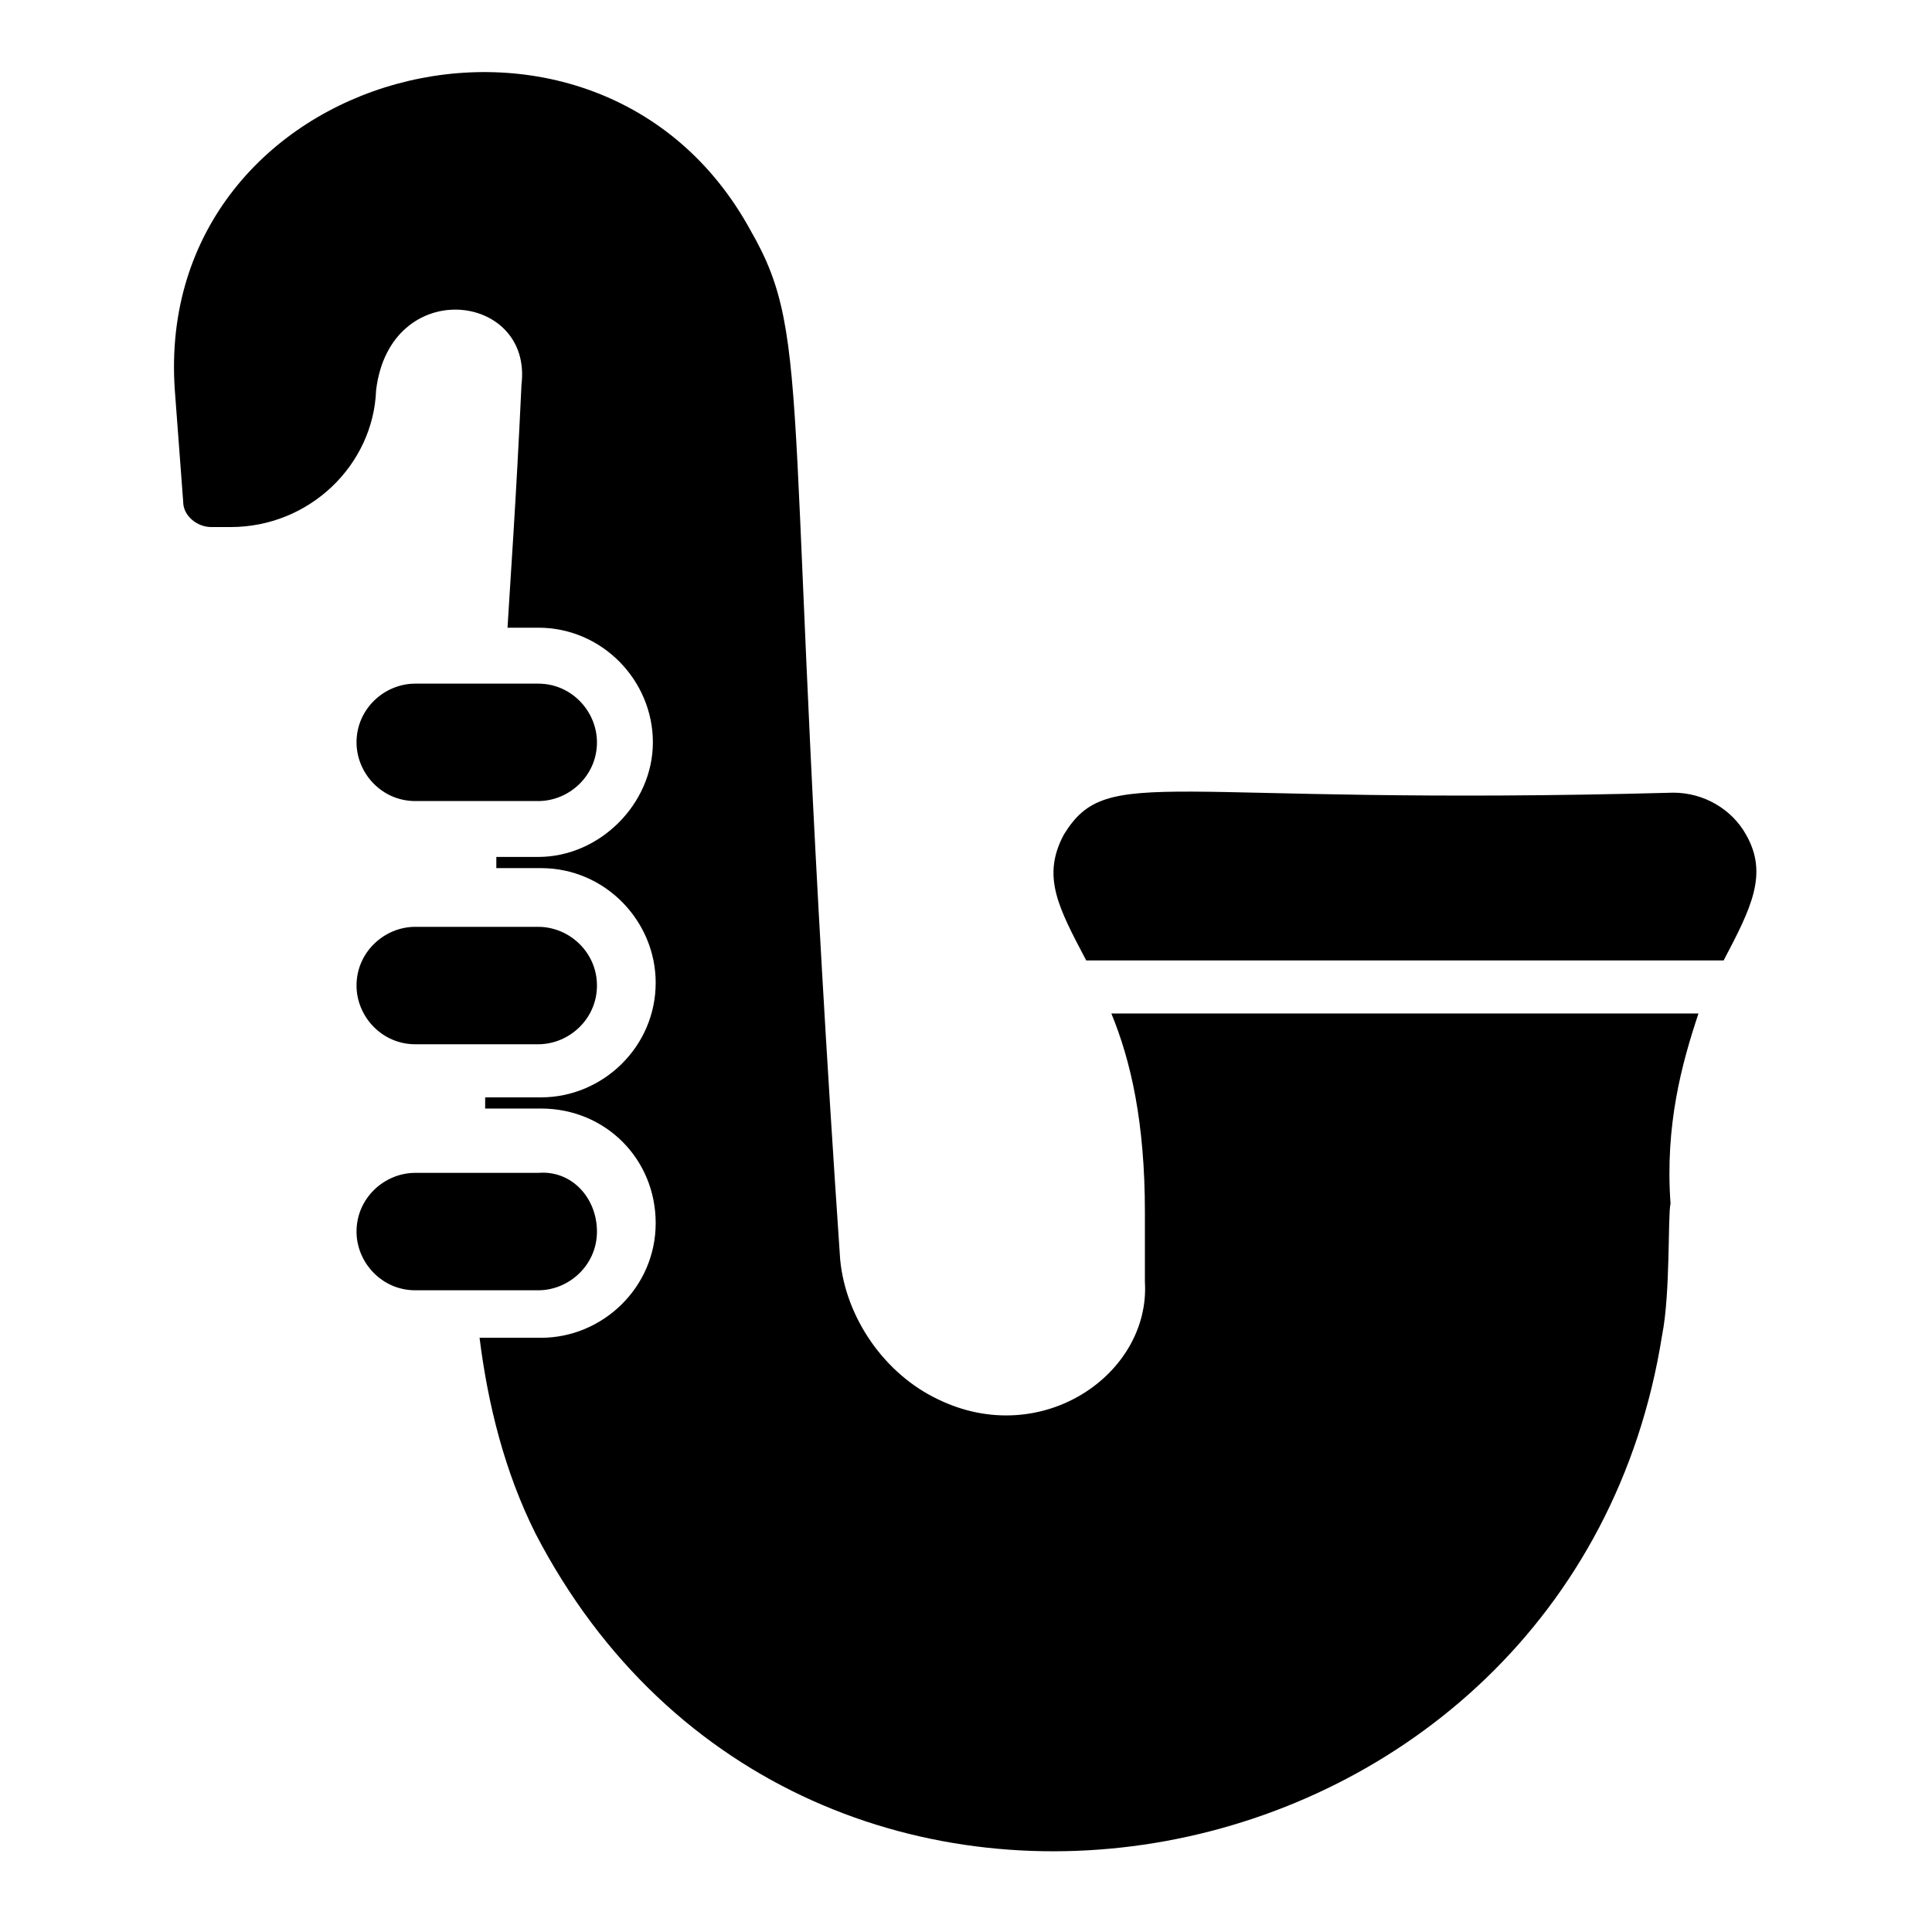 <?xml version="1.0" encoding="UTF-8"?>
<!-- Uploaded to: SVG Repo, www.svgrepo.com, Generator: SVG Repo Mixer Tools -->
<svg fill="#000000" width="800px" height="800px" version="1.1" viewBox="144 144 512 512" xmlns="http://www.w3.org/2000/svg">
 <g>
  <path d="m594.11 412.59h-155.59c5.188 12.594 8.891 28.895 8.891 52.605v18.523c1.48 24.449-27.414 44.453-54.828 31.117-14.078-6.668-24.449-21.484-25.93-37.043-15.559-228.2-6.668-243.02-23.707-272.65-40.75-74.836-158.55-42.977-152.62 42.227l2.223 29.637c0 3.703 3.703 6.668 7.41 6.668h5.188c20.746 0 37.785-16.301 38.527-36.305 3.703-30.375 41.488-25.93 38.527-1.48-1.48 31.859-2.965 51.863-3.703 64.457h8.148c17.039 0 30.375 14.078 30.375 30.375 0 16.301-14.078 30.375-30.375 30.375h-11.113v2.965h11.855c17.039 0 30.375 14.078 30.375 30.375 0 17.039-14.078 30.375-30.375 30.375h-14.816v2.965h14.816c17.039 0 30.375 13.336 30.375 30.375s-14.078 30.375-30.375 30.375h-16.301c2.223 17.781 6.668 35.562 14.816 51.863 71.125 137.07 274.87 97.797 298.58-52.605 2.223-11.113 1.48-31.859 2.223-34.82-1.484-20.738 2.961-37.039 7.406-50.375z"/>
  <path d="m606.71 365.18c-3.703-6.668-11.113-11.113-19.262-11.113-136.32 3.703-149.66-8.148-161.52 11.113-5.926 11.113-1.48 19.262 5.926 33.34h168.93c7.41-14.074 11.855-22.965 5.926-33.34z"/>
  <path d="m302.2 470.38c0 8.891-7.41 15.559-15.559 15.559h-32.598c-8.891 0-15.559-7.41-15.559-15.559 0-8.891 7.41-15.559 15.559-15.559h32.598c8.891-0.742 15.559 6.668 15.559 15.559z"/>
  <path d="m302.2 405.18c0 8.891-7.41 15.559-15.559 15.559h-32.598c-8.891 0-15.559-7.41-15.559-15.559 0-8.891 7.41-15.559 15.559-15.559h32.598c8.152 0 15.559 6.668 15.559 15.559z"/>
  <path d="m302.2 340.73c0 8.891-7.41 15.559-15.559 15.559h-32.598c-8.891 0-15.559-7.41-15.559-15.559 0-8.891 7.41-15.559 15.559-15.559h32.598c8.891 0 15.559 7.41 15.559 15.559z"/>
 </g>
</svg>